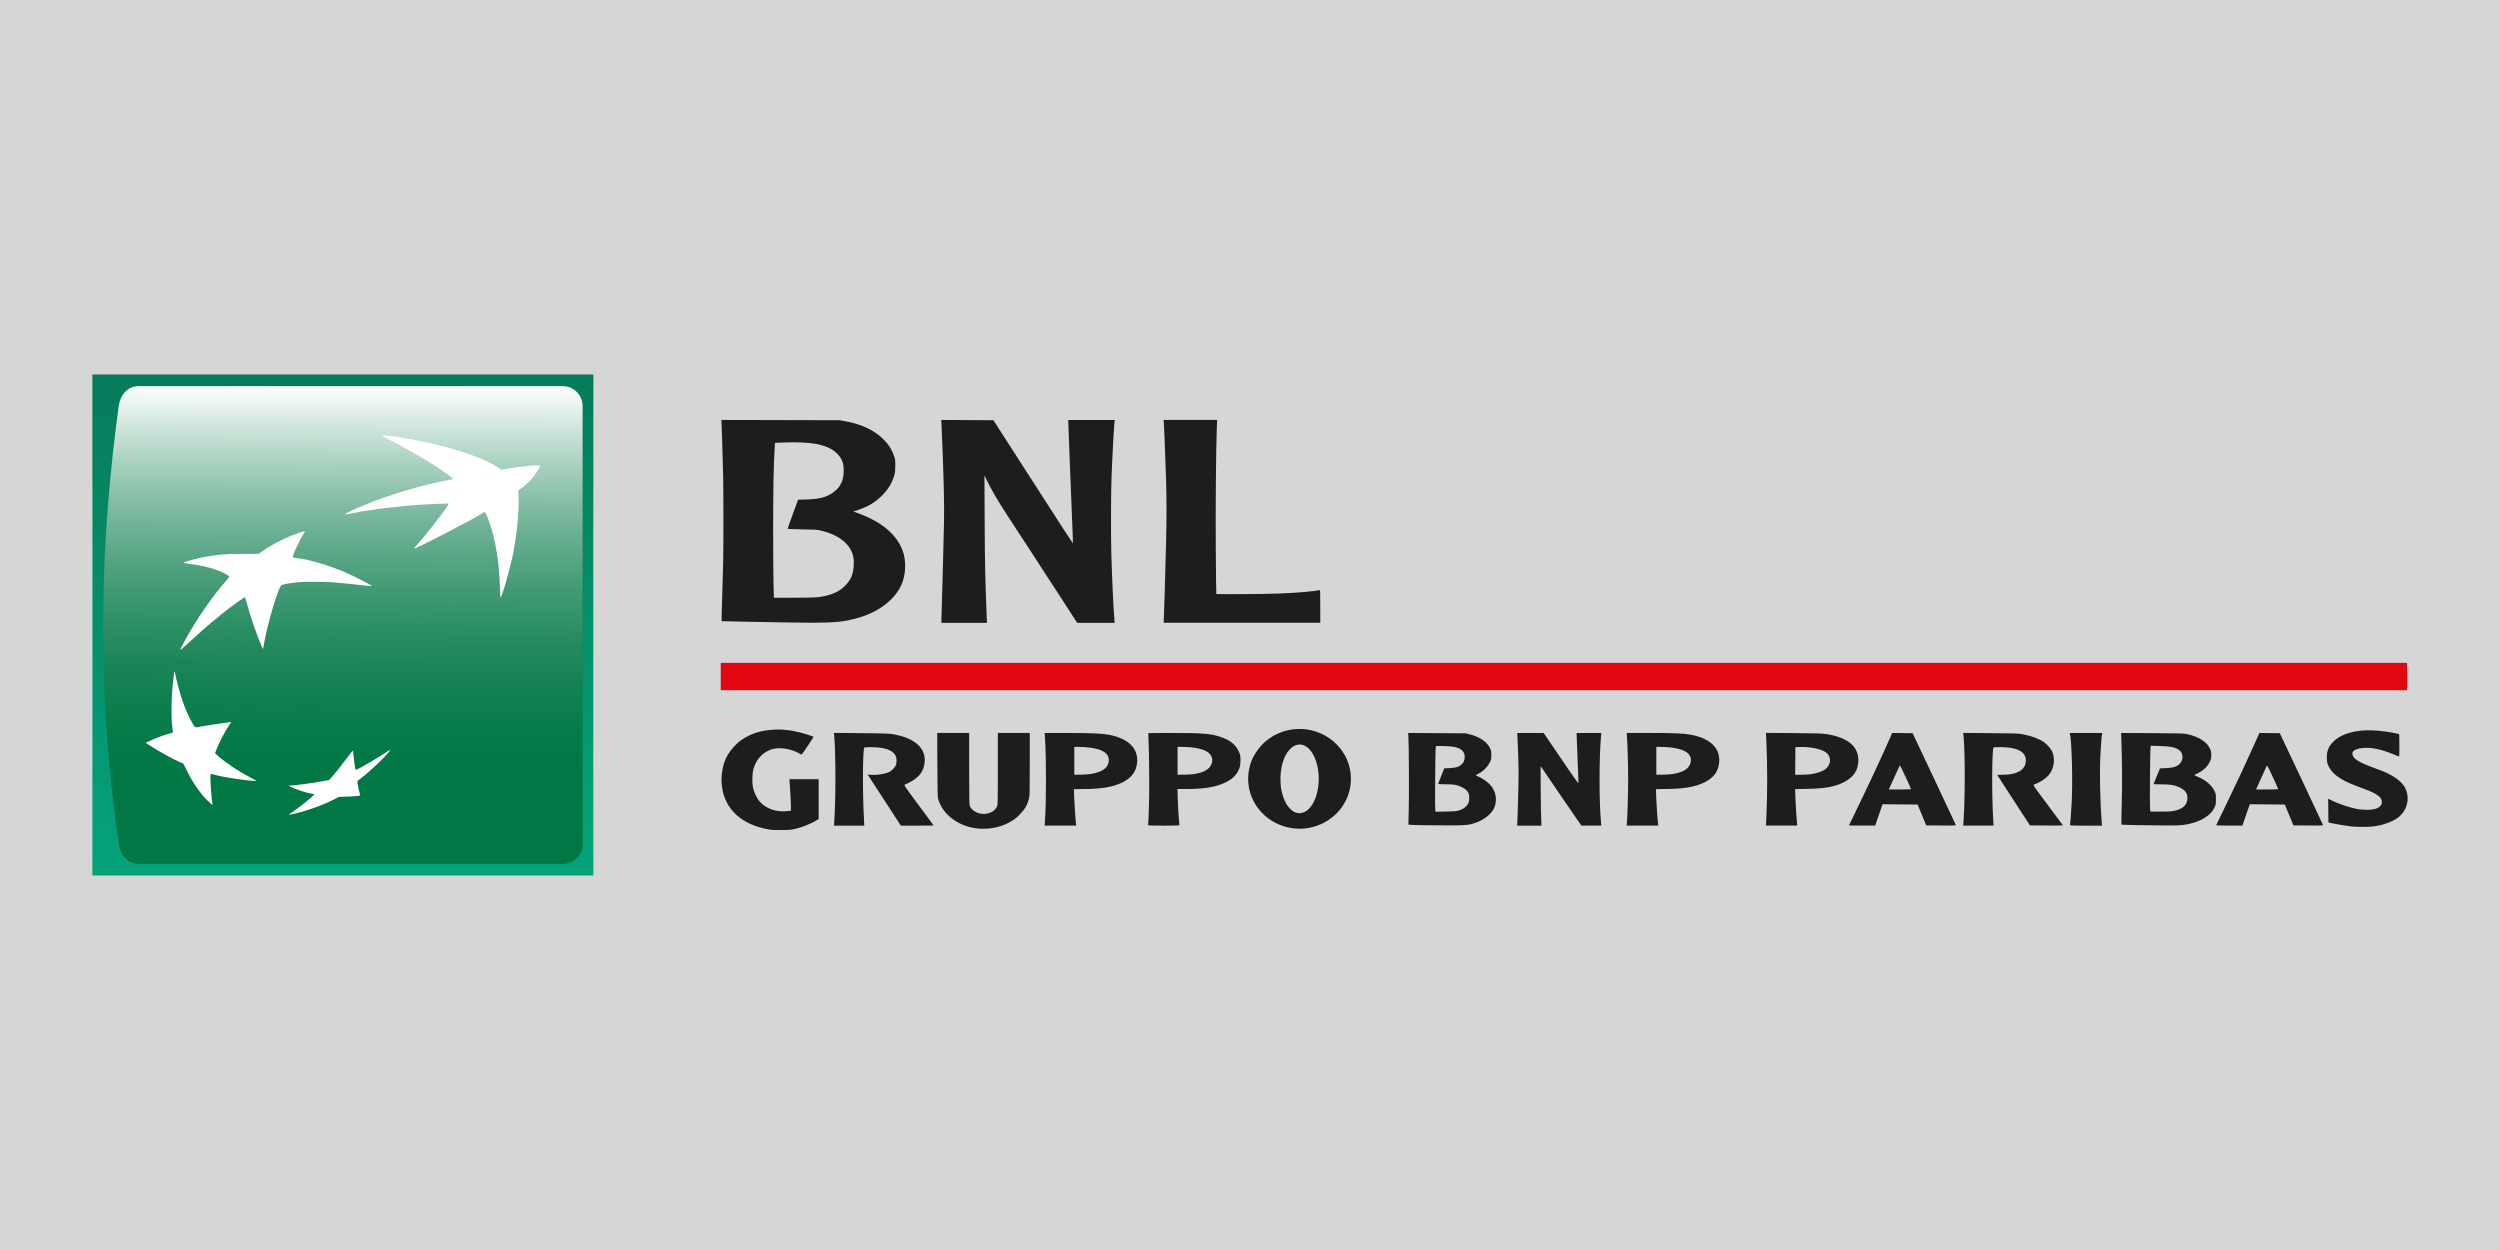 <?xml version="1.0" encoding="UTF-8"?>
<svg xmlns="http://www.w3.org/2000/svg" width="400" height="200" viewBox="0 0 400 200" fill="none">
  <rect x="0" y="0" width="400" height="200" fill="#333333" stroke="none"/>
  <rect width="400" height="200" fill="white" fill-opacity="0.8"></rect>
  <path d="M115.319 108.242V106.057H250.227H385.135V108.242V110.428H250.227H115.319V108.242Z" fill="#E20613"></path>
  <path d="M123.105 132.727C118.719 132.001 115.993 129.534 115.512 125.859C115.304 124.259 115.578 122.474 116.23 121.162C116.734 120.147 117.875 118.866 118.794 118.28C120.238 117.354 121.705 116.888 123.542 116.762C125.128 116.651 126.55 116.806 128.291 117.265C128.988 117.451 130.091 117.821 130.166 117.895C130.203 117.932 128.313 120.747 128.247 120.747C128.217 120.747 127.995 120.629 127.758 120.488C127.01 120.036 125.698 119.71 124.668 119.718C122.713 119.725 121.068 121.073 120.535 123.111C120.342 123.844 120.32 125.289 120.498 126.082C120.638 126.726 121.098 127.711 121.475 128.156C122.535 129.43 124.276 130.015 126.165 129.756L126.55 129.704V129.06C126.55 128.467 126.476 127.126 126.358 125.4L126.306 124.674H128.647H130.988V127.86V131.045L130.477 131.349C129.721 131.793 128.558 132.268 127.543 132.542C126.706 132.764 126.565 132.779 125.172 132.801C124.202 132.816 123.498 132.794 123.105 132.727ZM156.199 132.534C153.258 132.149 150.835 130.304 150.131 127.911C150.013 127.511 149.998 126.971 149.976 122.37L149.954 117.273H152.509H155.065V122.963C155.065 127.645 155.088 128.704 155.169 128.949C155.332 129.423 155.925 129.912 156.554 130.104C157.725 130.46 159.066 130.008 159.496 129.104C159.644 128.793 159.651 128.704 159.651 123.029V117.273H162.207H164.763V122.259C164.763 126.956 164.756 127.282 164.622 127.808C164.37 128.808 163.941 129.526 163.118 130.371C161.518 132.023 158.792 132.868 156.199 132.534ZM206.636 132.497C204.517 132.164 202.554 131.008 201.302 129.341C199.664 127.171 199.264 124.415 200.213 121.822C200.598 120.77 201.502 119.481 202.398 118.695C205.754 115.776 210.814 115.976 213.911 119.147C216.081 121.37 216.733 124.622 215.585 127.519C214.215 130.986 210.429 133.097 206.636 132.497ZM208.762 129.897C209.495 129.549 210.155 128.652 210.555 127.46C211.147 125.689 211.147 123.54 210.562 121.777C209.681 119.155 207.806 118.34 206.325 119.94C205.347 120.999 204.798 122.933 204.88 125.022C204.924 126.111 205.05 126.756 205.369 127.652C205.658 128.437 205.902 128.852 206.369 129.349C207.125 130.141 207.88 130.312 208.762 129.897ZM376.215 132.231C375.534 132.164 373.615 131.845 372.956 131.69L372.548 131.593L372.526 129.697L372.504 127.8L373.274 128.171C374.267 128.645 376.015 129.223 377.097 129.43C378.208 129.645 379.579 129.615 380.223 129.364C381.009 129.06 381.29 128.482 380.979 127.83C380.742 127.326 379.779 126.756 378.245 126.215C374.748 124.978 373.296 124.052 372.6 122.637C372.363 122.162 372.326 122 372.296 121.436C372.237 120.229 372.526 119.466 373.363 118.636C374.623 117.391 376.882 116.747 379.616 116.858C380.757 116.902 382.483 117.125 383.357 117.34L383.876 117.466L383.898 119.258C383.905 120.244 383.891 121.051 383.861 121.051C383.831 121.051 383.409 120.881 382.927 120.681C380.809 119.784 378.919 119.458 377.519 119.755C376.927 119.881 376.586 120.058 376.438 120.325C376.289 120.592 376.423 121.022 376.778 121.37C377.097 121.688 378.06 122.192 379.031 122.555C381.164 123.348 381.586 123.511 382.15 123.8C383.55 124.504 384.476 125.304 384.876 126.178C385.632 127.793 385.113 129.756 383.653 130.838C382.742 131.512 381.216 132.045 379.66 132.238C378.897 132.327 377.141 132.327 376.215 132.231ZM133.477 131.482C133.729 128.149 133.729 120.473 133.477 117.769L133.433 117.265L137.796 117.303C142.315 117.34 142.523 117.354 143.879 117.688C146.672 118.384 148.131 119.91 147.946 121.948C147.798 123.607 146.82 124.696 144.745 125.548C144.605 125.607 144.79 125.874 146.983 128.823C148.301 130.586 149.383 132.045 149.383 132.068C149.383 132.09 148.205 132.105 146.761 132.105H144.138L141.597 128.193C140.204 126.045 139.004 124.207 138.945 124.111L138.833 123.933L139.345 123.97C140.13 124.022 141.152 123.911 141.834 123.681C142.36 123.511 142.508 123.422 142.871 123.059C143.338 122.6 143.449 122.311 143.449 121.651C143.442 120.273 142.071 119.555 139.441 119.547C138.841 119.547 138.33 119.57 138.3 119.599C138.019 119.881 137.989 126.882 138.248 131.305L138.293 132.105H135.87H133.448L133.477 131.482ZM167.186 131.482C167.415 128.415 167.415 121.022 167.186 117.888L167.141 117.28H170.868C174.839 117.28 176.276 117.347 177.491 117.577C180.491 118.155 182.077 119.681 181.951 121.866C181.862 123.377 181.099 124.444 179.565 125.2C178.083 125.926 176.172 126.245 173.335 126.245C172.505 126.245 171.823 126.267 171.823 126.304C171.846 127.608 172.053 130.979 172.157 131.786L172.201 132.097H169.667H167.134L167.186 131.482ZM174.52 123.837C176.283 123.548 177.172 122.963 177.38 121.94C177.595 120.903 176.906 120.17 175.379 119.799C174.646 119.621 173.572 119.503 172.631 119.503H171.89V121.725V123.948H172.868C173.416 123.948 174.157 123.896 174.52 123.837ZM183.699 131.964C183.721 131.89 183.773 130.704 183.825 129.312C183.914 126.837 183.877 120.384 183.758 118.251C183.729 117.747 183.721 117.325 183.736 117.303C183.751 117.288 185.418 117.273 187.44 117.273C192.463 117.273 193.693 117.377 195.301 117.91C196.753 118.392 197.649 119.088 198.16 120.133C198.412 120.644 198.442 120.77 198.472 121.407C198.486 121.822 198.464 122.288 198.412 122.526C198.168 123.629 197.375 124.563 196.19 125.141C194.59 125.926 192.797 126.237 189.863 126.237H188.389L188.441 127.852C188.47 128.741 188.537 130.03 188.596 130.727C188.655 131.423 188.707 132.008 188.707 132.045C188.707 132.075 187.574 132.105 186.188 132.105C183.818 132.097 183.662 132.09 183.699 131.964ZM190.952 123.866C192.508 123.637 193.426 123.148 193.789 122.355C194.123 121.636 193.975 120.962 193.36 120.436C192.686 119.858 191.071 119.503 189.152 119.503H188.411V121.725V123.948H189.418C189.974 123.948 190.663 123.911 190.952 123.866ZM227.594 132.031C226.387 132.008 225.379 131.971 225.357 131.949C225.335 131.927 225.357 130.964 225.394 129.801C225.468 127.689 225.424 118.555 225.335 117.703L225.29 117.273L229.913 117.303L234.536 117.332L235.277 117.532C236.81 117.94 237.914 118.71 238.396 119.695C238.588 120.088 238.611 120.221 238.611 120.814C238.611 121.444 238.596 121.525 238.329 122.051C237.988 122.733 237.262 123.452 236.573 123.778C236.329 123.896 236.129 124.007 236.129 124.037C236.129 124.059 236.314 124.155 236.536 124.252C237.144 124.504 237.959 125.067 238.403 125.541C239.374 126.578 239.626 128.111 239.025 129.356C238.603 130.23 237.507 131.119 236.262 131.586C235.166 131.994 234.684 132.053 232.158 132.068C230.854 132.068 228.802 132.053 227.594 132.031ZM233.454 129.66C234.099 129.452 234.492 129.186 234.788 128.749C235.003 128.437 235.04 128.304 235.069 127.83C235.129 126.889 234.817 126.393 233.877 125.941C233.069 125.556 232.699 125.489 231.306 125.489C230.409 125.489 230.128 125.467 230.128 125.4C230.128 125.348 230.343 124.77 230.602 124.126L231.069 122.94L231.95 122.896C232.936 122.844 233.358 122.726 233.78 122.377C234.158 122.066 234.351 121.666 234.351 121.17C234.351 120.681 234.262 120.414 233.995 120.14C233.499 119.614 232.773 119.429 231.084 119.369C229.854 119.332 229.78 119.34 229.72 119.466C229.646 119.644 229.572 129.238 229.639 129.608L229.691 129.882L231.335 129.845C232.743 129.823 233.039 129.801 233.454 129.66ZM242.819 130.445C243.026 123.429 243.026 123.696 242.819 118.48L242.767 117.28H244.878H246.99L247.427 117.932C250.22 122.081 252.539 125.422 252.553 125.333C252.568 125.274 252.509 123.629 252.42 121.674C252.338 119.718 252.264 117.932 252.264 117.703V117.28H254.235H256.206L256.161 117.814C255.85 121.444 255.85 128.2 256.161 131.593L256.206 132.097H254.613H253.02L250.509 128.452C249.123 126.445 247.693 124.348 247.33 123.792C246.967 123.237 246.619 122.718 246.567 122.644C246.493 122.533 246.478 123.229 246.508 126.43C246.53 128.593 246.567 130.749 246.597 131.23L246.641 132.105H244.693H242.745L242.819 130.445ZM260.31 131.556C260.399 130.527 260.503 126.778 260.503 124.681C260.503 122.585 260.399 118.843 260.31 117.806L260.266 117.273H263.992C267.963 117.273 269.4 117.34 270.615 117.569C273.623 118.147 275.223 119.695 275.075 121.888C274.971 123.392 274.216 124.444 272.69 125.193C271.208 125.919 269.296 126.237 266.459 126.237C265.629 126.237 264.948 126.259 264.948 126.296C264.97 127.608 265.192 131.201 265.288 131.816L265.333 132.097H262.799H260.266L260.31 131.556ZM267.644 123.837C269.408 123.548 270.297 122.963 270.504 121.94C270.719 120.903 270.03 120.17 268.504 119.799C267.77 119.621 266.696 119.503 265.755 119.503H265.014V121.725V123.948H265.992C266.54 123.948 267.281 123.896 267.644 123.837ZM282.602 131.112C282.802 127.059 282.802 122.451 282.602 118.288L282.55 117.258L286.988 117.295C290.581 117.325 291.574 117.354 292.203 117.451C295.626 117.984 297.36 119.407 297.337 121.681C297.323 123.281 296.545 124.407 294.922 125.2C293.47 125.904 292.048 126.163 289.21 126.215L287.218 126.259L287.269 127.66C287.314 128.949 287.381 130.015 287.506 131.512L287.558 132.09H285.054H282.55L282.602 131.112ZM289.781 123.866C290.907 123.696 291.7 123.392 292.218 122.926C293.048 122.177 292.989 120.955 292.1 120.34C291.366 119.836 289.581 119.473 288.04 119.518L287.269 119.54L287.247 121.748L287.225 123.955H288.232C288.796 123.948 289.492 123.911 289.781 123.866ZM295.834 132.068C295.834 132.053 296.3 131.075 296.878 129.904C298.79 125.993 301.197 120.836 302.316 118.258L302.746 117.273L304.383 117.295L306.02 117.317L309.487 124.652C311.391 128.682 312.955 132.008 312.955 132.045C312.955 132.075 311.88 132.097 310.576 132.082L308.198 132.06L307.509 130.393L306.82 128.726L304.012 128.704L301.205 128.682L300.619 130.386L300.034 132.09H297.93C296.782 132.097 295.834 132.082 295.834 132.068ZM305.761 126.259C305.761 126.126 304.02 122.4 303.975 122.444C303.953 122.474 303.583 123.266 303.168 124.2C302.753 125.141 302.36 125.993 302.301 126.111L302.197 126.319H303.975C304.961 126.319 305.761 126.289 305.761 126.259ZM314.169 131.334C314.421 127.408 314.421 120.629 314.169 117.806L314.118 117.265L318.481 117.303C322.497 117.332 322.904 117.347 323.66 117.488C325.067 117.754 326.23 118.184 327.053 118.755C327.52 119.073 328.134 119.777 328.334 120.207C328.586 120.755 328.69 121.54 328.594 122.17C328.342 123.77 327.445 124.733 325.423 125.548C325.267 125.607 325.416 125.822 327.66 128.815C328.986 130.578 330.068 132.038 330.068 132.06C330.068 132.082 328.883 132.09 327.431 132.082L324.793 132.06L322.237 128.134C320.83 125.97 319.652 124.148 319.615 124.081C319.555 123.97 319.63 123.955 320.452 123.955C321.993 123.955 323.06 123.629 323.645 122.977C324.001 122.577 324.134 122.214 324.134 121.636C324.126 120.273 322.741 119.547 320.126 119.54C319.526 119.54 319.015 119.562 318.978 119.599C318.703 119.873 318.666 127.304 318.926 131.371L318.97 132.097H316.54H314.11L314.169 131.334ZM331.202 131.964C331.246 131.801 331.379 130.097 331.468 128.393C331.653 125.074 331.49 118.666 331.194 117.443L331.157 117.28H333.765H336.373L336.328 117.488C336.247 117.903 336.143 119.221 336.054 120.955C335.921 123.629 336.024 128.474 336.269 131.46L336.321 132.112H333.735C331.32 132.097 331.164 132.09 331.202 131.964ZM341.87 132.023C340.558 132.001 339.462 131.956 339.432 131.934C339.403 131.905 339.425 130.423 339.477 128.637C339.566 125.563 339.543 122.074 339.425 118.666L339.373 117.273L344.366 117.303C349.115 117.332 349.397 117.34 350.041 117.488C351.012 117.71 351.827 118.043 352.419 118.466C353.019 118.888 353.323 119.229 353.605 119.799C353.775 120.14 353.805 120.303 353.805 120.799C353.805 121.311 353.768 121.459 353.56 121.903C353.227 122.622 352.516 123.303 351.708 123.689C351.375 123.852 351.101 124 351.101 124.022C351.101 124.044 351.36 124.17 351.671 124.296C352.879 124.792 353.857 125.615 354.294 126.511C354.531 126.993 354.546 127.052 354.546 127.867C354.546 128.675 354.531 128.749 354.301 129.23C354.131 129.593 353.908 129.89 353.545 130.245C352.634 131.142 350.967 131.808 349.137 132.016C348.456 132.097 346.107 132.097 341.87 132.023ZM347.708 129.764C349.271 129.46 349.989 128.808 349.989 127.689C349.989 126.882 349.649 126.422 348.693 125.97C347.915 125.6 347.285 125.496 345.833 125.496C345.144 125.496 344.581 125.474 344.581 125.437C344.581 125.4 344.811 124.83 345.092 124.163L345.604 122.94L346.552 122.896C347.611 122.844 348.1 122.726 348.56 122.385C349.3 121.844 349.419 120.688 348.782 120.11C348.226 119.599 347.441 119.421 345.596 119.362L344.144 119.318L344.092 119.532C344.018 119.836 343.944 128.771 344.011 129.364L344.063 129.852H345.604C346.641 129.875 347.345 129.838 347.708 129.764ZM354.605 132.001C354.627 131.949 355.301 130.556 356.101 128.904C357.783 125.444 359.354 122.088 360.621 119.251L361.51 117.273L363.139 117.295L364.769 117.317L368.236 124.652C370.14 128.682 371.704 132.008 371.704 132.045C371.704 132.075 370.637 132.097 369.325 132.082L366.947 132.06L366.258 130.393L365.569 128.726L362.776 128.704L359.983 128.682L359.887 128.926C359.835 129.06 359.569 129.823 359.287 130.63L358.783 132.097H356.672C355.02 132.097 354.575 132.075 354.605 132.001ZM364.51 126.259C364.51 126.126 362.769 122.4 362.725 122.444C362.702 122.474 362.295 123.355 361.821 124.407L360.969 126.319H362.739C363.717 126.319 364.51 126.289 364.51 126.259ZM126.106 99.596C125.639 99.589 123.053 99.537 120.364 99.493C117.675 99.448 115.467 99.396 115.452 99.389C115.438 99.382 115.467 98.337 115.504 97.085C115.549 95.825 115.601 93.996 115.623 93.018C115.645 92.04 115.682 90.677 115.704 89.98C115.764 88.261 115.756 78.23 115.704 76.126C115.556 70.629 115.512 69.207 115.467 68.251L115.423 67.192L124.898 67.214L134.366 67.236L135.292 67.407C137.93 67.895 139.945 68.866 141.404 70.34C142.175 71.118 142.678 71.903 143.019 72.874C143.234 73.481 143.249 73.6 143.249 74.489C143.249 75.171 143.212 75.585 143.116 75.926C142.76 77.23 142.182 78.208 141.175 79.231C140.041 80.379 138.871 81.083 137.263 81.601L136.537 81.831L137.485 82.186C139.53 82.957 141.175 83.92 142.367 85.061C144.138 86.75 144.923 88.639 144.819 90.928C144.723 92.921 144.019 94.484 142.553 95.929C140.893 97.566 138.648 98.655 135.692 99.255C133.951 99.618 131.558 99.7 126.106 99.596ZM130.684 95.566C131.662 95.462 132.418 95.292 133.159 95.018C134.062 94.677 134.574 94.359 135.218 93.714C136.144 92.795 136.544 91.832 136.604 90.38C136.648 89.35 136.529 88.75 136.129 87.987C135.351 86.513 133.722 85.461 131.306 84.883C130.751 84.75 130.366 84.728 128.35 84.698C126.661 84.676 126.032 84.639 126.032 84.579C126.032 84.535 126.402 83.475 126.861 82.224L127.691 79.957L129.099 79.912C131.203 79.853 132.321 79.534 133.433 78.704C134.514 77.889 134.996 76.823 134.996 75.282C134.988 74.059 134.714 73.37 133.922 72.563C133.159 71.792 132.055 71.303 130.477 71.014C129.336 70.807 127.461 70.725 125.661 70.792L123.994 70.859L123.95 71.637C123.765 74.637 123.705 78.075 123.705 84.824C123.705 88.839 123.735 92.914 123.772 93.877L123.831 95.64H126.913C128.61 95.64 130.306 95.611 130.684 95.566ZM150.628 99.107C150.628 98.811 150.657 97.589 150.702 96.381C150.806 93.255 150.983 86.328 151.043 83.379C151.102 80.453 150.983 75.86 150.657 68.318L150.605 67.192L154.776 67.214L158.947 67.236L165.289 77.104C168.778 82.527 171.646 86.957 171.66 86.943C171.675 86.928 171.653 85.972 171.601 84.816C171.408 80.023 171.364 78.838 171.149 73.496C171.031 70.422 170.927 67.747 170.927 67.555V67.199H174.639H178.35L178.306 67.629C178.232 68.296 178.054 71.503 177.965 73.57C177.92 74.608 177.869 75.763 177.854 76.126C177.758 77.956 177.728 85.572 177.809 88.424C177.928 92.588 178.143 97.344 178.306 99.152L178.35 99.656H175.35H172.349L170.705 97.115C166.274 90.276 162.622 84.661 161.185 82.483C159.681 80.186 158.562 78.26 157.792 76.652L157.51 76.06L157.547 83.431C157.577 90.136 157.621 92.166 157.858 98.337L157.91 99.656H154.273H150.635L150.628 99.107ZM186.225 98.663C186.27 97.7 186.418 92.662 186.566 87.046C186.662 83.431 186.662 79.334 186.566 76.526C186.44 72.844 186.277 68.525 186.225 67.844L186.181 67.192H190.463H194.745L194.693 68.392C194.56 71.74 194.486 80.564 194.523 87.484C194.552 91.617 194.59 95.018 194.612 95.04C194.678 95.107 202.48 95.055 204.68 94.966C207.651 94.847 210.458 94.603 211.11 94.403C211.229 94.366 211.244 94.522 211.244 96.996V99.633H198.716H186.188L186.225 98.663Z" fill="#1D1D1B"></path>
  <path d="M94.938 77.76H14.779V123.218H94.938V77.76Z" fill="white"></path>
  <path d="M94.938 140.08H14.779V59.92H94.938V140.08Z" fill="url(#paint0_linear_1_150)"></path>
  <path d="M18.987 135.035C15.186 108.164 16.179 85.724 18.987 64.965C19.224 63.217 20.409 61.78 22.172 61.78H90.041C91.805 61.78 93.227 63.202 93.227 64.965V135.035C93.227 136.798 91.805 138.22 90.041 138.22H22.172C20.402 138.213 19.231 136.776 18.987 135.035Z" fill="#007744"></path>
  <path d="M93.22 64.965V135.035C93.22 136.798 91.797 138.22 90.034 138.22H22.172C20.409 138.22 19.239 136.783 18.987 135.035C15.186 108.164 16.179 85.724 18.987 64.965C19.224 63.217 20.409 61.78 22.172 61.78H90.041C91.797 61.787 93.22 63.202 93.22 64.965Z" fill="url(#paint1_linear_1_150)"></path>
  <path d="M46.272 130.301C46.309 130.271 46.731 129.967 47.206 129.626C48.68 128.582 50.384 127.152 50.251 127.078C50.221 127.063 50.043 127.019 49.865 126.996C49.332 126.915 48.035 126.53 47.235 126.211C46.376 125.87 46.057 125.707 46.25 125.7C47.065 125.685 50.214 125.27 51.703 124.981L52.688 124.789L53.088 124.337C53.673 123.67 54.74 122.329 55.629 121.129C56.059 120.551 56.437 120.092 56.459 120.107C56.488 120.121 56.533 120.41 56.555 120.751C56.644 121.847 56.844 123.181 56.918 123.181C57.155 123.181 60.245 121.396 61.645 120.455C62.074 120.166 62.43 119.966 62.445 120.003C62.474 120.092 61.356 121.314 60.4 122.225C59.593 122.996 58.37 124.063 57.644 124.611L57.177 124.966L57.222 125.433C57.259 125.818 57.4 126.426 57.614 127.182C57.659 127.345 57.37 127.389 55.644 127.448L54.207 127.5L53.607 127.819C51.947 128.7 49.458 129.619 47.309 130.145C46.391 130.367 46.154 130.404 46.272 130.301ZM33.404 128.285C32.211 127.189 30.959 125.418 29.974 123.448L29.344 122.188L28.81 121.959C27.595 121.433 25.499 120.262 23.869 119.21L23.313 118.854L23.906 118.573C24.795 118.151 25.966 117.699 26.795 117.462C27.203 117.343 27.573 117.239 27.618 117.217C27.669 117.195 27.669 117.002 27.603 116.573C27.344 114.928 27.403 111.379 27.729 108.727C27.81 108.097 27.87 107.549 27.87 107.52C27.87 107.49 27.899 107.475 27.936 107.497C27.973 107.52 28.025 107.697 28.055 107.89C28.159 108.579 28.766 110.868 29.136 111.957C29.566 113.217 30.174 114.624 30.692 115.543C31.24 116.513 31.092 116.447 32.166 116.239C33.041 116.076 35.626 115.684 36.567 115.573L37.004 115.521L36.708 115.958C35.974 117.039 35.093 118.721 34.611 119.966L34.404 120.507L34.937 120.988C36.108 122.048 38.227 123.448 40.197 124.477L41.101 124.944H40.768C39.753 124.952 35.856 124.374 34.582 124.026C34.211 123.929 33.863 123.833 33.804 123.818C33.722 123.796 33.685 123.877 33.67 124.129C33.633 124.678 33.796 127.3 33.922 128.048C33.981 128.434 34.026 128.752 34.011 128.767C33.974 128.789 33.707 128.574 33.404 128.285ZM28.877 103.941C28.825 103.889 29.114 103.312 29.811 102.067C31.603 98.859 34.033 95.362 36.108 93.006C36.426 92.651 36.686 92.325 36.686 92.295C36.686 92.08 35.545 91.48 34.426 91.11C33.248 90.717 32.166 90.473 30.722 90.28C29.166 90.073 29.122 90.05 29.722 89.858C30.537 89.591 32.233 89.191 33.204 89.028C35.322 88.687 36.048 88.635 38.767 88.621L41.405 88.606L41.768 88.339C42.961 87.465 44.82 86.442 46.398 85.79C47.376 85.391 48.695 84.946 48.776 84.99C48.806 85.005 48.665 85.287 48.472 85.605C47.695 86.857 46.694 89.087 46.865 89.184C46.917 89.213 47.169 89.258 47.435 89.287C49.354 89.495 52.347 90.362 55.022 91.48C56.644 92.162 59.57 93.673 59.452 93.769C59.422 93.799 58.948 93.762 58.392 93.688C57.148 93.517 54.725 93.281 53.206 93.169C51.717 93.066 48.517 93.066 47.428 93.177C46.265 93.288 45.124 93.525 44.976 93.68C44.509 94.169 42.998 99.155 42.427 102.067C42.324 102.615 42.197 103.245 42.153 103.467L42.079 103.867L41.79 103.208C41.057 101.563 39.975 98.385 39.456 96.385C39.338 95.925 39.212 95.555 39.175 95.555C39.079 95.555 37.819 96.436 36.76 97.244C34.834 98.711 32.626 100.578 30.692 102.378C29.196 103.756 28.922 103.986 28.877 103.941ZM80.07 95.54C80.047 95.481 80.01 94.762 79.988 93.947C79.877 90.065 79.284 86.376 78.351 83.694C78.017 82.738 77.647 81.909 77.558 81.909C77.521 81.909 77.351 82.005 77.18 82.116C75.951 82.953 66.371 87.917 66.282 87.769C66.26 87.731 66.416 87.502 66.631 87.265C68.194 85.561 71.224 81.664 71.72 80.731L71.817 80.553L70.268 80.605C65.542 80.76 60.022 81.368 56.148 82.16C55.659 82.257 55.259 82.308 55.236 82.272C55.185 82.19 56.607 81.501 58.207 80.842C62.03 79.249 67.364 77.649 71.491 76.849C72.031 76.745 72.491 76.656 72.52 76.656C72.594 76.656 71.535 75.826 70.839 75.345C68.712 73.863 64.978 71.692 61.815 70.107C60.882 69.64 60.971 69.573 62.297 69.729C64.23 69.959 66.638 70.403 69.172 70.996C73.898 72.1 77.617 73.441 79.632 74.774L80.24 75.174L80.966 75.026C82.455 74.715 86.263 74.344 86.411 74.493C86.485 74.567 85.922 75.537 85.426 76.182C84.922 76.834 84.033 77.693 83.44 78.108L82.914 78.471L82.959 79.397C83.07 81.738 82.707 85.502 82.062 88.732C81.514 91.406 80.203 95.925 80.07 95.54Z" fill="white"></path>
  <defs>
    <linearGradient id="paint0_linear_1_150" x1="54.856" y1="59.92" x2="54.856" y2="140.08" gradientUnits="userSpaceOnUse">
      <stop stop-color="#057B5B"></stop>
      <stop offset="1" stop-color="#04A47B"></stop>
    </linearGradient>
    <linearGradient id="paint1_linear_1_150" x1="55.104" y1="61.779" x2="54.808" y2="128.136" gradientUnits="userSpaceOnUse">
      <stop stop-color="white"></stop>
      <stop offset="1" stop-color="#007744" stop-opacity="0"></stop>
    </linearGradient>
  </defs>
</svg>
